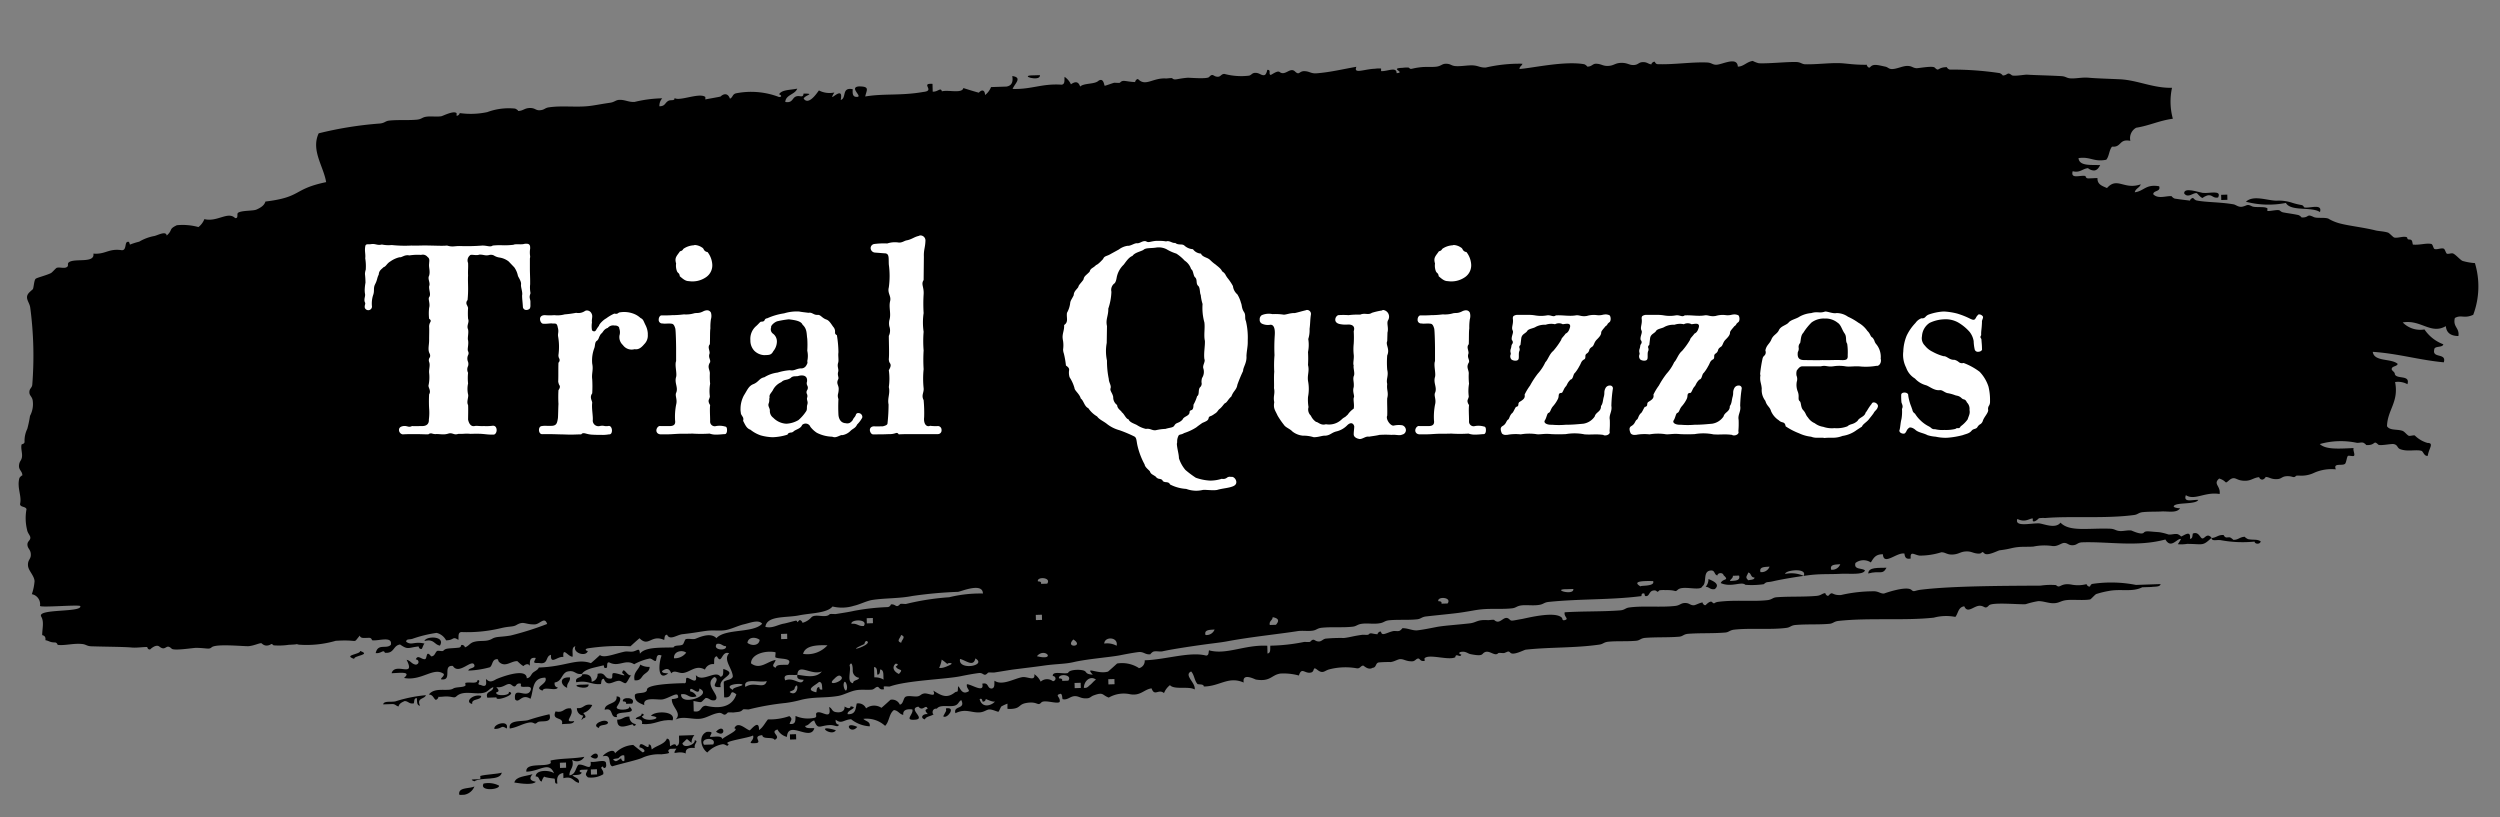 <svg xmlns="http://www.w3.org/2000/svg" xmlns:xlink="http://www.w3.org/1999/xlink" width="192.516" height="62.93" viewBox="0 0 192.516 62.93">
  <rect x="0" y="0" width="192.516" height="62.93" fill="#808080" stroke="none"/>
  <defs>
    <clipPath id="clip-path">
      <rect id="長方形_6565" data-name="長方形 6565" width="190" height="53.058"/>
    </clipPath>
  </defs>
  <g id="グループ_17687" data-name="グループ 17687" transform="translate(-633.018 -1956.667)">
    <g id="グループ_16536" data-name="グループ 16536" transform="translate(633.018 1966.61) rotate(-3)" clip-path="url(#clip-path)">
      <path id="パス_66892" data-name="パス 66892" d="M178.956.07l.472.009c.034.56-1.767-.087-.472-.009" transform="translate(-99.238 -0.039)" fill-rule="evenodd"/>
      <path id="パス_66893" data-name="パス 66893" d="M377.713,36.512c-.011-.522,1.137-.027,1.421.026.5.094,1.509-.18,1.173.419-.384.051-.4-.2-.7-.212-.2-.009-.53.181-.479.19-.208-.04-.382-.393-.464-.407-.271-.042-.67.39-.948-.017" transform="translate(-210.008 -22.759)" fill-rule="evenodd"/>
      <path id="パス_66894" data-name="パス 66894" d="M384.089,37.585l.474.009-.011.4-.473-.009c0-.133.007-.265.01-.4" transform="translate(-213.547 -23.581)" fill-rule="evenodd"/>
      <path id="パス_66895" data-name="パス 66895" d="M320.974,110.9c-.357.582-.532.162-1.432.371.041-.508.8-.379,1.432-.371" transform="translate(-177.665 -69.568)" fill-rule="evenodd"/>
      <path id="パス_66896" data-name="パス 66896" d="M291.5,111.333c.409.187.9.461.453.8-.384.05-.4-.195-.7-.211a.849.849,0,0,0,.251-.592" transform="translate(-161.936 -69.85)" fill-rule="evenodd"/>
      <path id="パス_66897" data-name="パス 66897" d="M68.868,109.843c.118-.388,1.67-.327,1.173.418-.448-.093-.412-.575-1.173-.418" transform="translate(-38.29 -68.767)" fill-rule="evenodd"/>
      <path id="パス_66898" data-name="パス 66898" d="M56.655,111.595c.889.355-.522.317-.488.587-.889-.355.522-.317.488-.587" transform="translate(-31.065 -70.014)" fill-rule="evenodd"/>
      <path id="パス_66899" data-name="パス 66899" d="M105.4,117.445a1.248,1.248,0,0,0,.706.211c-.011.334-.289.42-.489.588s-.246.46-.721.384c-.1-.627.357-.77.5-1.183" transform="translate(-58.317 -73.685)" fill-rule="evenodd"/>
      <path id="パス_66900" data-name="パス 66900" d="M92.937,119.3c.02.357-.3.413-.258.79-.486-.209-.627-.891.258-.79" transform="translate(-51.315 -74.839)" fill-rule="evenodd"/>
      <path id="パス_66901" data-name="パス 66901" d="M95.253,120.946l.474.009c.034.56-1.768-.087-.474-.009" transform="translate(-52.7 -75.877)" fill-rule="evenodd"/>
      <path id="パス_66902" data-name="パス 66902" d="M77,122.1c-.035.375-.786.124-.724.584-.635-.19.131-.8.724-.584" transform="translate(-42.278 -76.573)" fill-rule="evenodd"/>
      <path id="パス_66903" data-name="パス 66903" d="M100.43,123.75c.589.041.052.674-.021.795-.176.319,1.11.342.948.017.815.8-1.272.156-.969.778-.623.047-.165-.775-.93-.613.042-.572,1.018-.327.971-.976" transform="translate(-55.299 -77.64)" fill-rule="evenodd"/>
      <path id="パス_66904" data-name="パス 66904" d="M102.686,124.449c-.084-.387,1.086-.271.706.212l-.474-.008c.048-.168-.087-.19-.231-.2" transform="translate(-57.091 -77.933)" fill-rule="evenodd"/>
      <path id="パス_66905" data-name="パス 66905" d="M92.017,125.689c.317.575-.762,1.071.21,1-.079.268-.6.154-.952.181.192-.61-.81-.257-.448-1,.664.176.619-.269,1.189-.177" transform="translate(-50.456 -78.849)" fill-rule="evenodd"/>
      <path id="パス_66906" data-name="パス 66906" d="M85.951,126.7c.207.794-.721.385-.962.579-.285.228-.184-.1-.711-.013s-.854.308-1.431.371c-.124-.7.989-.469,1.436-.57a16.222,16.222,0,0,1,1.668-.367" transform="translate(-46.057 -79.488)" fill-rule="evenodd"/>
      <path id="パス_66907" data-name="パス 66907" d="M81.133,128.479c-.462-.339-.3.012-.948-.017-.106-.389,1.194-.693.948.017" transform="translate(-44.579 -80.339)" fill-rule="evenodd"/>
      <path id="パス_66908" data-name="パス 66908" d="M98.764,128.79c-.062.284-.709.055-.721.384-.707-.263.548-.8.721-.384" transform="translate(-54.393 -80.706)" fill-rule="evenodd"/>
      <path id="パス_66909" data-name="パス 66909" d="M158.273,129.971c.016-.014-.011-.2.006-.2.844-.109,0,.883-.252.591.013.014.222-.371.246-.392" transform="translate(-87.863 -81.413)" fill-rule="evenodd"/>
      <path id="パス_66910" data-name="パス 66910" d="M118.537,131.747c.737-.721.782.619,0,0" transform="translate(-65.906 -82.52)" fill-rule="evenodd"/>
      <path id="パス_66911" data-name="パス 66911" d="M142.245,132.382c-.592.641-1.117-.573,0,0" transform="translate(-78.723 -82.957)" fill-rule="evenodd"/>
      <path id="パス_66912" data-name="パス 66912" d="M131.3,133.462l.473.009c0,.132-.006.265-.01.4l-.473-.009c0-.132.007-.265.01-.4" transform="translate(-72.995 -83.734)" fill-rule="evenodd"/>
      <path id="パス_66913" data-name="パス 66913" d="M96.585,135.538c.736-.721.781.618,0,0" transform="translate(-53.701 -84.899)" fill-rule="evenodd"/>
      <path id="パス_66914" data-name="パス 66914" d="M84.587,138.889c-.272.282-.269.481.221.6-.246.242-1.05.1-1.657-.03.148-.478.9-.425,1.435-.57" transform="translate(-46.232 -87.138)" fill-rule="evenodd"/>
      <path id="パス_66915" data-name="パス 66915" d="M77.744,140.279a1.784,1.784,0,0,1,1.18.221c.033.325-1.559.373-1.18-.221" transform="translate(-43.193 -88.002)" fill-rule="evenodd"/>
      <path id="パス_66916" data-name="パス 66916" d="M74.7,140.8a1.036,1.036,0,0,1-1.2.574c-.071-.6.782-.4,1.2-.574" transform="translate(-40.865 -88.339)" fill-rule="evenodd"/>
      <path id="パス_66917" data-name="パス 66917" d="M61.931.9c.34.543,1-.326,1.2-.575a1.771,1.771,0,0,0,1.179.221c-.686,1.007.8-.708.459.6.484-.116.092-1,.966-.778-.028.282-.054.562.222.6.662.1-.575-.752.258-.79.876.04.587.3.453.8,1.455-.168,2.751.1,4.5-.117.938-.044-.249-.695.725-.583l-.016.6c.4.05.623-.328.711.013.493-.109,1.548.274,1.661-.168.042.022,1.159.433,1.174.418.262-.264.471-.167.468.208a1.437,1.437,0,0,0,.49-.587l1.183.022c.418-.041.549-.332.494-.786.813.159.143.6-.025.993,1.454.123,2.271-.312,3.792-.129.279-.028.21-.359.253-.592a1.409,1.409,0,0,1,.458.6c.348-.216.584-.2.7.211.31-.27,1.122-.1,1.432-.371.428-.249.411.4.462.406.067.006.53-.145.716-.186.081-.018.424.057.473.009.246-.241.39-.056,1.183.021-.073-.007.132-.315.242-.194.538.589,1.126-.081,2.131.039.071.009.435-.033.475.009.188.2.343.044,1.184.022.172,0,1.491.193,1.657.03.343-.336.313.027.709.013.2-.007.237-.2.48-.19a4.994,4.994,0,0,0,1.889.233c.19-.034.241-.2.479-.19.344.007.447.243.7.211.161-.02.245-.393.246-.393.327,0,.057.314.226.4.06.031.54-.34.716-.186.411.361.824-.364,1.183.022.326.348.315-.016.712.013.418.029.5.227.94.215,1.055-.026,2.006-.21,3.089-.341-.282.572.572.21,1.415.225a2.061,2.061,0,0,1,.473.009c.012.013-.019.2,0,.2.488.052,1.209-.306,1.178.221.758-.025-.611-.409.484-.389a2.107,2.107,0,0,1,.474.009c.19.2.113.064.946.017.392-.022.793.048,1.184.021.352-.024.437-.193.715-.186.385.011.4.158.705.212.417.072,1.024-.025,1.42.026.412.053.5.2.943.216a11.537,11.537,0,0,1,2.844-.147c-.048.16-.241.194-.246.393.94-.01,3.465-.455,4.977-.109.111.026.274.206.23.2.383.026.42-.212.716-.186.414.037.5.224.943.216.424-.008.5-.189.951-.182.5.009.611.2.942.216.389.018.406-.183.714-.186.385,0,.4.161.706.212-.071-.012.1-.221.242-.194.028.005.044.187.232.2,1.247.108,2.61-.041,3.787.069.364.034.415.2.706.211.456.019,1.648-.582,1.652.229.434.034.715-.352,1.193-.376-.061,0,.352.2.469.207.809.072,2.075-.007,2.841.052.374.029.406.19.706.212.856.061,1.78-.015,2.6.047.51.038,1.117.2,2.126.237-.059,0,.107.328.233.2.254-.256.527-.158,1.182.022.191.052.233.186.469.207.359.032.843-.19,1.188-.177.385.013.4.159.706.211.145.025,1.264-.14,1.42.026.352.379.167-.019.948.018-.043,0,.093.194.23.2a24.592,24.592,0,0,1,3.779.466c.1.023.29.2.231.2.416.016.352-.3.71.013.136.118.976,0,1.184.021.528.066,1.528.133,2.6.247.375.039.4.171.706.211.411.055.9-.049,1.42.026s1.321.142,2.363.242c1.357.129,2.542.829,4,.867a5,5,0,0,0-.061,2.384c-1.061.086-1.824.434-2.857.544a.918.918,0,0,0-.5.985c-.88-.228-.688.481-1.431.371-.248.257-.251.728-.5.985-.98.139-1.207-.326-2.126-.237.025.629.923.556,1.642.626-.111.159-.216.372-.484.389a.733.733,0,0,1-.469-.208c-.45.034-.641.35-1.188.177-.218.615.547.322.938.414.058.014.016.189.23.2.237.014.474,0,.711.013-.053.5.348.628.69.807.837-.852,1.3.233,2.61-.152-.09.26-.425.305-.49.588.719-.048.862-.6,1.9-.363.12.443-.459.275-.489.587.354.417.994.161,1.416.225-.041-.006.127.179.231.2.264.06.864.163,1.179.22-.08-.014.1-.22.241-.194-.035-.006.134.177.232.2.675.183,1.829.219,2.831.449.2.045.374.274.7.212.363-.069.341-.195.711.013.246.138.973.04,1.179.22.02.017-.029.193-.005.2.185.05.82-.093.947.017.17.149.17.139.469.208.22.05.589.119.94.215.1.027.278.208.232.2.636.06.374-.3.947.017.246.138.972.039,1.179.221a3.5,3.5,0,0,0,.936.414c.6.186,1.746.38,2.59.643.209.066.634.1.942.216.116.045.375.381.463.406.274.077.686-.086.947.017.109.042-.024.187.231.2.23.014.178.243.228.4.5.08,1.036-.079,1.419.026.117.033.136.364.227.4.188.079.526-.073.71.013.1.047.143.368.226.4.125.05.355-.051.473.009.208.1.517.521.7.609a4.414,4.414,0,0,0,.94.216,6.221,6.221,0,0,1-.338,3.969c-.729.284-.919-.082-1.426.173-.208.686.333.771.2,1.4q-.9-.053-.927-.812c-1.194.611-1.885-.625-3.3-.458a1.88,1.88,0,0,0,1.643.626,3.018,3.018,0,0,0,1.39,1.218c-.062.285-.709.056-.721.384-.2.676.955.27.686,1.006-1.912-.281-3.456-.855-5.421-1.093.064.793,1.4.558,1.868,1.028-.064.215-.475.126-.484.389.04.162.232.2.226.4.138.408,1.2.078.926.812a1.508,1.508,0,0,0-.941-.216c.223,1.551-.7,2.1-.8,3.364.2.36.766.251,1.173.419.159.065.33.341.464.405.086.042.416-.053.473.009a2.258,2.258,0,0,0,.932.614c.538.033.084.42-.026.993-.277.044-.331-.359-.464-.406-.423-.149-1.1.034-1.651-.228-.211-.1-.143-.333-.464-.406-.2-.045-1.07.1-1.184-.022-.377-.406-.187.082-.945-.017.051.007-.139-.181-.233-.2-.148-.034-.325.022-.474-.009a5.965,5.965,0,0,0-2.841-.051c.452.479,1.56.433,2.593.444-.1.108.1.512-.015.6-.079.055-.411-.074-.473-.009-.086.089-.144.519-.252.592-.242.163-.916-.155-.721.384a3.291,3.291,0,0,0-1.661.168,2.257,2.257,0,0,1-.953.181c-.07.006-.433-.048-.473-.009-.209.2-.226-.007-.709-.013-.387,0-.408.178-.717.186-.522.012-.594-.188-.941-.216.077.006-.123.2-.242.194a.249.249,0,0,1-.232-.2c-.509.013-.674.345-1.425.173-.393-.091-.491-.385-.947-.018-.333.267-.1.012-.706-.212-.526.407.1.569-.031,1.193-1.118-.25-1.948.426-2.6-.047-.254.593.518.361.936.414-.216.363-1.676.082-1.9.363-.106.132.373.208.469.206-.294.379-.928.174-1.425.173-.517,0-.881-.044-1.422-.026-.381.012-.406.161-.714.186-2.228.183-4.85-.19-6.866-.125a2.121,2.121,0,0,0-.473-.009c-.015.014-.349.329-.478.19-.012-.012.015-.2,0-.2-.271-.016-.573.31-1.183-.022-.271.639,1.042.367,1.646.427.33.033,1.241.522,1.658.03.648.757,2.089.52,3.772.665.378.033.4.155.7.211s.649-.047.947.017c.044.01.749.405.941.216.165-.16.354-.075,1.185.022a4.091,4.091,0,0,1,.7.212c.219.049.495-.046.71.013.071.019.318.2.233.2.185,0,.843-.548.7.211.23,0,.19-.24.246-.393.464-.16.534.368.7.41.151.038.269-.216.479-.19.134.016.28.2.233.2.409-.01.524-.238.951-.181.007,0,.056.192.231.2a1.09,1.09,0,0,1,.237,0c.072.026.286.21.232.2.409.058.513-.206.952-.181-.1-.005.167.188.232.2.44.1.666.015.941.216-.065.249-.475.192-.474-.009a9.181,9.181,0,0,1-2.6-.246c-.314-.063-.687.078-.7-.211-.743.624-.642.432-1.9.363a2.923,2.923,0,0,1-.711-.013s.295-.385.247-.393c-.305-.051-.793.752-1.184-.021-2.211.477-4.338-.074-6.391-.116-.387-.009-.406.175-.716.185-.391.012-.393-.2-.7-.211-.228-.009-.519.281-.954.181a4.2,4.2,0,0,0-1.419-.026c-.394.011-.791-.042-1.184-.022-.539.029-.593.115-1.427.173-.135.01-.967.414-1.187.177-.243-.26-.1.031-.474-.009-.413-.045-.5-.215-.941-.216-.418,0-.515.16-.952.182-.517.025-.606-.21-.942-.216a5.532,5.532,0,0,1-1.663.169c-.4-.055-.739-.456-.713.185-.4.066-.444-.163-.464-.406-.592-.139-1.648.881-1.657-.03-.592-.045-.75.292-.963.579a1.012,1.012,0,0,0-1.183-.022c-.178.532.48.393.7.61-.135.359-1.185.167-1.9.164-.741,0-1.359-.069-2.132-.039-.526.021-2.219.186-3.087.342-.473.084-.45-.028-.714.186a6.512,6.512,0,0,1-1.421-.026c-.285-.306-1.083.174-1.889-.234.188-.372.71-.125.253-.591-.052-.251-.466-.209-.474-.008-.255-.054-.15-.4-.463-.407-.705-.009-.327.931-.741,1.179-.157.407-1.473-.177-1.9.164-.264.212-.068.008-.947-.018a2.209,2.209,0,0,0-.473-.009c-.265.26-.1-.053-.473-.009-.29.034-.314.335-.484.389-.269.085-.154-.189-.233-.2-.271-.05-.159.188-.242.195-2.329.176-4.69-.049-7.107.07-.382.018-.407.144-.716.185-.489.067-.99-.058-1.419-.026-.369.029-.416.167-.716.186-.765.048-1.587-.08-2.367-.043-.5.023-.8.089-1.663.169-.538.049-1.522.087-2.609.152-.373.021-.413.168-.715.185-.672.039-1.457-.066-2.131-.039-.382.015-.407.143-.715.186-.535.072-.92-.064-1.421-.026-.369.028-.416.167-.716.186-.761.048-1.558-.078-2.367-.043-.381.016-.406.152-.716.186-.386.042-.8-.062-1.183-.022-1.43.149-3.6.252-5.46.5-.523.069-.955.083-1.9.164-.551.048-2.257.2-3.088.341-.223.039-.493-.064-.711-.013-.1.025-.282.2-.241.195-.424.029-.493-.251-.942-.216s-.97.107-1.426.173c-.7.1-2.533.149-3.561.333-.714.128-1.268.056-2.372.155-.508.047-1.15.089-2.135.16-.5.036-.8.081-1.664.169-.072.007-.431-.05-.472-.009-.35.343-.313-.043-.711-.013-.443.033-.941.1-1.425.173-1.206.175-4.108.1-5.462.5-.083.025-.419-.061-.472-.009-.016.015.012.2,0,.2-.359.055-.345-.2-.47-.208-.174-.012-.257.185-.479.19-.384.009-.8-.067-1.183-.021-.492.059-.961.317-1.43.371-1.007.115-1.828-.047-2.847.147a8.8,8.8,0,0,1-1.188.177,19.945,19.945,0,0,0-2.853.345c-.084.025-.419-.061-.473-.009-.194.191-.326.154-.714.186-.072.006-.434-.049-.474-.009-.355.348-.313-.053-.711-.013-.513.051-.932.346-1.431.372-.626.031-1.319-.3-1.894-.034.57-.485-.27-.979-.2-1.595,0,.014.644-.016.479-.189.034-.391-.7.114-1.188.176-.385.05-1.544-.326-1.431.372-.344-.18-.742-.311-.69-.808.059-.268.923.006.957-.38s1.879-.374,2.851-.345c.279.083.13-.345.247-.393.19-.077.837.692.714-.185.469.641,1.562-.346,1.889.233.278-.026.21-.359.253-.592,1.238.481-.475.614-.273,1.386-1.049.012.126-.559-.452-.8-.925.55.5,1.5-.047,1.788-.384.048-.4-.2-.7-.212-.467.36-.2.361-.954.182q-.01.4-.021.795c.643.156.489-.386.959-.38.9.272,1.979.292,2.387-.752-.609-.528-.194.317-.951.181q.015-.6.031-1.191c.194-.167.652-.107.721-.385-.016-.639-.7-1.33-.191-1.791-.587-.274-.6.914-.953.181-.278.027-.208.359-.252.592a.655.655,0,0,0-.72.385c-.663-.423-1.1.108-1.662.169-.379.041-.668-.308-.947-.017-.123-.415-.358-.428-.7-.212,0,.193.285.159.467.207-.9.617-.686-.867-.436-1.4-.468-.238-.365.354-.483.388s-.276-.223-.469-.207a4.208,4.208,0,0,0-1.193.376c-.649-.465-1.174.178-1.889-.233-.271-.1-.138.36-.246.392-.271.082-.152-.187-.232-.2.014,0-.777.139-.954.181-.232.057-.621.19-.72.385-.573.072-.5-.373-1.178-.22-.421.173-.411.724-.968.777-.044.231.044.355.226.4-.173.309-1.073-.183-1.189.178-.775-.313.5-.477.262-.989-1.058-.047-.933.941-1.225,1.568-.683-.482-.89.366-1.184-.022-.087-1.073.839,0,1.2-.574.284-.529-.545-.244-.7-.411-.016-.018.026-.193,0-.2-.353-.087-.353.187-.479.19-.19.006-.23-.23-.468-.207s-.527.3-.951.181c.14.18.276.361-.01.4-.178.319,1.107.342.946.017.762.17-1.093.758-.957.379l-.711-.013c-.157-.544.481-.391.5-.786-.305.086-.39.314-.72.385-.69.148-1.561-.3-2.136.159-.2.163-.234.038-.71-.013-.233-.025-.479.019-.711-.013.08.011-.135.311-.241.194-.14-.152-.168-.378-.464-.405.49-.584,1.482-.121,1.9-.363.206-.124.793-.027.951-.181.02-.019-.019-.192,0-.2.346-.09.924.173.954-.181.368.077-.217.345.225.4.682.363.289-.6.484-.388.212.232.421.167.712.013.07-.038,2.413-.867,2.367.043.291-.019.325-.252.484-.389s.4-.186.483-.388c2.094.041,2.937-.576,4.029-.126.248-.19.489-.384.727-.583.309.271,1.133-.042,1.9-.164.223-.036.492.064.711.013.341-.08.457-.268.467.207.424-.508,1.583-.374,2.615-.35.1-.209.509-.061.716-.186.077-.046.18-.37.247-.393.192-.066.5.046.71.013.156-.025,1.21-.526,1.657.03.717-.727,2.842-.218,3.578-.929-.265-.361-.925-.11-1.421-.026-.412.07-.986.321-1.43.372s-.915-.059-1.42-.026-.956.112-1.9.164c-.429.024-1,.458-1.185-.022-.228,0-.189.24-.246.393-.986-.514-1.211.528-1.89-.234q-.37.285-.724.583A16.257,16.257,0,0,0,43.1,42.3c-.266.047-.139.186,0,.2-.162.481-1.2.084-.936-.414-.325.056-.21.494-.258.791-.347,0-.729-.853-.711-.013-.449-.1-1.035.593-.941-.216-.458.072-.207.767-.963.578-.6,0-.284-.152-.226-.4-.5-.1-.459.275-.488.587-.133-.3-.513-.021-.473-.009-.134-.04-.453-.4-.465-.405-.483-.048-.965.476-1.419-.026-.079-.088.01-.252-.231-.2-.293.054-.278.469-.49.586a7.2,7.2,0,0,1-1.661.169c.012-.207.541-.137.484-.389-.133-.573-1.231.744-1.657-.031-.846-.132-.038,1.187-.974.977.05-.16.244-.194.248-.393-.745-.628-1.737.476-3.083.143.639-.5-.315-.4-.936-.414.323-.885,1.863.517,1.209-.972.309.076.364.357.7.411.3-.044.25-.391.01-.4.171-.407.448.054.712.013.178-.028.091-.751.478-.19.293.017.322-.3.483-.388.087-.049.408.072.474.009.219-.215.416-.136,1.19-.178.233-.013.167-.184.24-.194.175-.026.284.19.232.2.31-.076.392-.309.721-.385.542-.125.945.073,1.425-.172.339-.172.609-.082,1.426-.173a23.229,23.229,0,0,0,2.862-.743c-.166-.613-.551-.01-.947-.017-.772-.015-.814-.335-1.421-.026-.287.146-.48.05-1.188.177a11.13,11.13,0,0,1-3.084.142c-.278.027-.207.358-.25.592-.464-.34-.3.013-.948-.017a1.112,1.112,0,0,0-.7-.61,9.672,9.672,0,0,0-1.9.363c-.249.052-.443-.035-.478.19.4.346.621-.02,1.416.224-.079,0-.209.389-.247.393-.227.028-.215-.2-.231-.2-.816.047-.814.243-1.415-.225-.561.051-.46.683-1.2.575-.1-.3-.3.073-.709-.013.215-.769.835-.234,1.2-.576.175-.7-.939-.325-1.41-.423-.045-.01-.028-.191-.232-.2-.334-.02-.674.045-.706-.212-.638.657.035.284-1.88.307a7.988,7.988,0,0,1-2.846.147c-.46-.126.333-.012-.771-.03a5.185,5.185,0,0,1-1.183-.021c-.21-.224-.123-.032-.475-.009-.288.019-.42-.21-.468-.208-.218.009-.549.158-.952.181-.3.017-2.519-.344-2.871-.06-.212.171-.334.039-1.184-.021-.22-.016-1.719.153-1.893-.034-.438-.47-.435.228-.942-.216-.258-.227-.726.186-.715.186-.23.005-.19-.2-.231-.2-.385-.019-.805.034-1.185-.022-.607-.088-1.871-.153-3.073-.254-.379-.032-.4-.159-.7-.212-.665-.112-1.373.065-1.894-.034-.037-.006-.034-.191-.231-.2-.379-.024-.408-.14-.706-.212.046-.231-.042-.355-.226-.4.024-.5.218-1.008,0-1.428-.33-.648,3.158-.137,3.048-.648-.031-.142-3.126-.025-3.1-.186a.787.787,0,0,0-.58-.93,4,4,0,0,0,.262-.99c0-.421-.424-.824-.441-1.2-.02-.44.225-.5.256-.79.048-.439-.2-.506-.215-.8-.021-.326.258-.336.251-.592,0-.151-.194-.344-.22-.6a3.758,3.758,0,0,1,.04-1.589C.441,29.1.026,29.173.03,28.911c.187-.6-.187-1.253.052-1.987.027-.084.244-.245.242-.194.018-.355-.27-.425-.216-.8.045-.316.19-.336.252-.592.076-.318-.064-.679.026-.993.01-.036.226-.024.242-.194a2.074,2.074,0,0,1,.262-.989,8.645,8.645,0,0,0,.262-.989,1.91,1.91,0,0,0,.268-1.188c-.038-.292-.223-.368-.222-.6,0-.327.21-.332.253-.592a28.275,28.275,0,0,0,.154-5.96c-.043-.451-.46-.781.031-1.192.014-.012.25-.205.242-.194.075-.1.129-.685.257-.79.106-.088.779-.206,1.194-.376.111-.045.4-.37.485-.389.208-.049.51.081.709.013.283-.1.052-.268.247-.393.475-.3,1.994.216,1.91-.562.912.123,1.164-.333,2.135-.16.428.115.316-.5.488-.587.236-.113.182.194.232.2a5.287,5.287,0,0,1,.716-.186,3.517,3.517,0,0,1,1.193-.376c.275-.048.917-.37.947.018.522-.424.141-.473.822-.756a4.587,4.587,0,0,1,1.653.229,1.439,1.439,0,0,0,.488-.587c.973.3,1.844-.534,2.367.043.285.057.124-.314.247-.393.28-.18,1.164-.074,1.425-.173.381-.144.632-.311.726-.582,2.868-.2,2.12-.843,4.748-1.249-.135-1.23-1.054-2.508-.377-3.783A28.183,28.183,0,0,1,29.241,1.1c.378-.018.411-.167.714-.186.682-.042,1.461.068,2.132.039.381-.016.406-.152.714-.186.386-.042.8.062,1.185.022.125-.013.973-.408,1.189-.177.011.012-.016.2-.005.2.179.01.265-.192.242-.194a6.087,6.087,0,0,0,2.131.038A4.736,4.736,0,0,1,39.678.495c.095.021.3.2.231.2.425.009.5-.207.951-.182.371.021.413.208.706.212.388,0,.4-.155.715-.186C43.29.44,44.362.656,45.36.6c.5-.029.792-.088,1.661-.169.349-.031.436-.186.715-.185.437,0,.726.231,1.179.22A9.589,9.589,0,0,1,51.051.3.857.857,0,0,0,50.8.9c.461.025.427-.25.722-.385.193-.088.486.064.478-.19.334.3,1.934-.337,2.367.043.012.009-.012.2,0,.2-.2,0,1.158-.146,1.189-.177.135-.133.542-.336.7.212.243-.1.193-.325.484-.389a6,6,0,0,1,3.3.458c.35.005.036-.245,0-.2.248-.36.81-.281,1.431-.371-.186.446-.914.418-.972.976.724.161.468-.537,1.194-.376.2.04.225-.073.242-.194.983.045.044.132-.01.4m16.3,38.26.474.009c.38-.483-.789-.6-.705-.212.144.014.278.035.231.2m-6.4.281a32.58,32.58,0,0,0-3.556.135c-1.015.148-2.114.043-3.083.143-.441.045-1.019.31-1.43.372a3.064,3.064,0,0,1-1.658-.03c-.452.5-1.685.411-2.619.549-1,.147-2.468-.131-2.625.747.517.17.958-.117,1.426-.173.25-.03.911-.189.952-.182.169.032-.01.253.237,0,.114-.113.311.2.232.2a1.408,1.408,0,0,0,.719-.383c.322-.316,1.093.154,1.427-.173.042-.041.4.016.474.009.755-.077,1.129-.12,1.425-.173a17.552,17.552,0,0,1,2.608-.152.3.3,0,0,0,.243-.193c.4-.025.363.353.709.013.054-.053.39.033.474.009a19.454,19.454,0,0,1,3.325-.338,10,10,0,0,1,2.609-.151c.044-.881-1.7-.236-1.888-.233m61.772,1.72a.66.66,0,0,0,.72-.385c-.372.013-.82-.042-.72.385m5.446.1a.662.662,0,0,0,.72-.385c-.373.012-.821-.041-.72.385m-6.408.48c.184-.041.467,0,.48-.19-.314-.008-.208-.352-.464-.405-.1.281-.293.329-.016.6m4.267-.121c.349-.627-1.4-.528-1.415-.224a2.331,2.331,0,0,1,1.415.224m-5.686.1c.372-.012.819.041.72-.384l-.475-.009c0,.2-.2.233-.245.393m-6.872.074c-.223-.144,1.121.1.959-.38-.965-.075-1.618-.044-.959.38m-5.207-.095-.474-.009c-1.3-.079.507.569.474.009m-54.47-.2.473.009c0-.133.007-.265.01-.4l-.473-.009c0,.133-.006.265-.01.4m44.27.8.474.009c.381-.483-.789-.6-.706-.212.144.014.28.035.232.2m-44.512-.61c.395-.547-1.008-.569-.942-.216.45-.036.516.233.942.216m13.258.241.473.009c0-.133.006-.265.01-.4l-.472-.009-.011.4m-19.67.437.473.009c0-.133.007-.266.01-.4l-.472-.009q0,.2-.01.4m37.636.882.473.009c.272-.281.267-.48-.222-.6-.019.254-.31.271-.252.592M55.408,42.52c.309.265.875.278.953-.181-.309-.264-.874-.278-.953.181m11.826.613c.041-.234.434-.443.016-.6-.04.234-.433.442-.016.6m-13.488-.444c-.3-.016-.321-.26-.705-.212-.381.483.789.6.705.212m10.89.2c-.155-.137-.241.193-.242.194-1.757.683.594.114.242-.194m26.03.871a.663.663,0,0,0,.721-.385c-.372.012-.82-.041-.721.385M49.7,43.41a1.117,1.117,0,0,0,.958-.38c-.271-.256-.979-.177-.958.38m9.944.181a2.089,2.089,0,0,0,1.908-.561c-.949-.088-1.731-.028-1.908.561m20.842-.018c-.736.656.86.618,0,0m2.357.44a1.526,1.526,0,0,1,.943.216c.193-.674-.887-.791-.943-.216m-25.336-.261c-.048-.026.06-.385.01-.4-.807-.2-1.888.07-1.915.759.667.56,1.259-.089,1.9-.164-.04.234-.433.443-.015.6.051-.293.578-.171.952-.182.463-.535-.591-.434-.932-.613m20.108.961c1.513.467.652-.7,0,0M63.37,46.043c.011-.262.42-.173.485-.388a.552.552,0,0,1-.459-.6c.025-.278-.033-.761-.226-.4.129.414-.326,1.3.2,1.394m6.906-1.464c.025,0-.174.671-.251.592.179.184.91-.156.951-.182.225-.144-.424-.145-.237,0a4.243,4.243,0,0,0-.464-.407m2.6.047c-.189.682-.714.12-1.182-.022-.24.911,2.095.632,1.182.022m-5.943.886c.449-.436-.043-.194-.22-.6.016.038.364-.184,0-.2-.315.259-.16.6.215.8m-8.763.039c.687-.265,1.189.564,1.42.026-.289-.028-.559-.07-.464-.406-.42.038-1.179-.221-.956.38m2.855-.544c-.828.3-1.8-.779-1.9.164.519.069,1.392.4,1.9-.164m4.009.669a1.255,1.255,0,0,1,.706.212c-.033-.3.1-.731-.216-.8-.057.153-.017.391-.248.393-.031-.234.055-.563-.221-.6-.007.265-.014.529-.021.794m-2.6-.246c-.171-.123-.441.161-.479.19-.815.655,1.017.195.479-.19m-7.354.463c.718-.434,1.441.314,1.668-.367-.542.135-1.837-.392-1.668.367m-.231-.2c-.153-.135-1.551-.063-.72.384-.143-.205.86-.261.72-.384m5.661.9c.057-.153.016-.392.247-.393.009.122.03.236.231.2-.031-.234.056-.563-.221-.6-.309.269-1.172.541-.257.79m2.371-.156c.073-.269-.126-.779-.226-.4-.071.269.126.779.226.4m-11.6-.012c-.673.152-.606-.292-1.178-.221-.09.968,2.518.17,1.431-.371-.045.7-.772-.436-.715.186a.647.647,0,0,1,.462.407m7.339.133c.544.183.57-1,.246-.393.012.28-.694.214-.246.393" transform="translate(0)" fill-rule="evenodd"/>
      <path id="パス_66918" data-name="パス 66918" d="M95.255,118.591c.518-.027.749.176.694.609a.566.566,0,0,0,.49-.587c.649-.133.467.4.936.415.284.074.126-.335.248-.393.211-.1,1.274.485.71.013.148-.573.361.312.706.212-.164.081-.328.541-.489.587-.086.024-.325-.193-.469-.208-.434-.044-.95.492-1.177-.22-.231,0-.19.239-.248.393-.764.03-.992-.37-1.887-.233-.12-.443.458-.275.488-.588" transform="translate(-52.681 -74.316)" fill-rule="evenodd"/>
      <path id="パス_66919" data-name="パス 66919" d="M388.331,38.9c.613-.509,1.63,0,2.368.043a3.237,3.237,0,0,1,1.179.221,5.175,5.175,0,0,0,.7.211c.2.046.158.182.232.2.382.109,1.426-.253,1.173.419-.623-.472-2.244-.141-2.582-.841a6.851,6.851,0,0,1-3.074-.255" transform="translate(-215.911 -24.265)" fill-rule="evenodd"/>
      <path id="パス_66920" data-name="パス 66920" d="M149.842,118.487a.569.569,0,0,0,.49-.587c1.567.043,3.526-.507,4.739-.113.231,0,.19-.24.246-.394,1.315.444,2.768-.3,4.5-.117,0,.2-.01.4-.015.6.277-.027.209-.358.251-.592a14.279,14.279,0,0,0,2.609-.151c.07-.006.432.048.473.009.347-.339.313.032.711.013.17-.008.273-.154.478-.19a12.244,12.244,0,0,1,1.421.025c.539-.038.6-.1,1.424-.173.072-.006.432.049.474.009.179-.176.253-.038.71.013-.048,0,.082-.224.243-.193.055.009,0,.218.23.2.168-.011.441-.139.716-.185.151-.026.324.037.475.009.116-.023.279-.2.241-.194.388-.017.8.245,1.178.22.459-.031.975-.108,1.426-.173.568-.083,1.5-.086,2.609-.152.546-.032.574-.275,1.426-.173.07.009.433-.032.473.009.452.484.766-.427,1.183.021.145.155.135.114.947.018.372-.045,2.575-.5,3.077.056.079.087-.009.251.231.2.353-.08-.086-.257.016-.6,1.48-.015,2.821.107,4.261.077.384-.009.407-.161.716-.186,1.106-.092,2.422.135,3.551.065.363-.023.424-.183.715-.186.39,0,.395.189.7.212.135.01.448-.167.716-.186-.077.006.115.318.231.2.016-.015.349-.329.479-.19.207.222.123.035.472.009,1.328-.1,2.631.135,3.786.069.37-.021.42-.178.717-.186.989-.025,2.062.091,3.078.056.383-.013.406-.159.715-.185-.079.007.118.317.232.2.351-.354.2.022.947.017a11.205,11.205,0,0,1,2.609-.151c.332.047.441.209.706.211-.014,0,1.777-.543,2.136-.159.17.184.249.045.708.013,2.41-.169,6.389.035,9.233.168a5.239,5.239,0,0,1,1.185.022c.307.329.326-.175,1.183.022a2.612,2.612,0,0,0,1.183.022c-.047,0,.068.227.231.2.034,0,.048-.187.242-.194a9.889,9.889,0,0,1,3.309.258l.947.017.947.017c-.044.232-.436.161-.715.186l-.709-.013c-.794.354-1.669.009-2.611.152a6.808,6.808,0,0,0-.951.182c-.092.031-.431.381-.485.388-.539.073-1.363-.084-1.893-.035-.409.038-.519.2-.953.181-.379-.013-.808-.225-1.178-.22a6.636,6.636,0,0,0-.953.181c-.4.028-2.573-.313-2.839-.051-.326.319-.321.006-.711-.013-.452-.022-.963.587-1.185-.021-.488.046-.485.521-.73.781a3.665,3.665,0,0,0-1.657-.03c-2.25.128-5-.266-7.338-.133-.371.021-.418.176-.715.186-.88.031-1.7-.074-2.6-.047-.381.011-.406.16-.715.185-1.225.1-2.748-.145-4.025-.073-.369.022-.416.178-.714.186-1,.029-1.883-.072-2.841-.052-.381.009-.41.176-.715.186-.828.027-1.746-.067-2.6-.047-.381.009-.41.172-.715.186-.71.031-1.42-.066-2.13-.039-.383.014-.408.157-.716.186-1.924.175-3.822-.013-5.686.094-.142.009-.967.415-1.19.178-.162-.174-.171-.1-.473-.009-.085.027-.418-.063-.473-.009-.306.3-.746-.452-1.184-.022-.1.1-.229.167-.947-.017-.208-.053-.363-.257-.706-.212-.267.033-.135.2,0,.2-.091.309-.412-.181-.478.19-.527.242-2.014-.39-2.367-.043-.013.013.012.2-.005.2-.353.042-.346-.2-.469-.208-.183-.012-.248.194-.479.19-.485-.009-.632-.219-.94-.216-.169,0-.425.159-.717.186a8.48,8.48,0,0,0-.947-.017c-.254.054-.173.384-.483.388-.342.189-.665-.211-.705-.211-.2,0-.239.215-.479.19a4.983,4.983,0,0,0-2.131-.039c-.4.075-.51.366-.948-.018-.361-.316-.165.125-.479.19-.5.1-.69-.5-.952.182a4.423,4.423,0,0,0-1.414-.225c-.712.072-.782.606-1.906.363-.075-.016-1.05-.619-.951.181-1.149-.581-1.857.2-3.083.143,0-.193-.286-.159-.469-.208-.235-.266-.213-.737-.447-1-.609.254.323.888.2,1.4-.437-.3-1.57-.037-1.883-.432a1.433,1.433,0,0,0-.49.587c-.408-.381-.74.259-.936-.414-.576.039-.867.55-1.668.367a2.3,2.3,0,0,0-1.661.169c-.522-.215-.351-.481-1.178-.221-.177.056-.254.186-.48.19-.515.012-.6-.2-.942-.216-.371-.013-.582.3-.952.182-.052-.016.033-.525-.226-.4-.353.08.087.255-.016.6-.191.186-1.173-.269-1.419-.026-.309.3-.263-.146-1.185-.022-.519.07-.454.336-.956.381a1.948,1.948,0,0,1-.473-.009c-.024-.021.023-.4.009-.4a3.169,3.169,0,0,0-.479.19c-.047.038-.2.38-.246.393-.062.019-.473-.217-.7-.211-.194,0-.394.176-.716.185-.675.02-1.08-.378-1.895-.034-.161-.615.824-.227.5-.985-.226.115-.214.3-.484.389-.4.132-1.161-.17-1.425.173-.448-.068-.377.514-.246.392-.2.183-.607.134-.722.385-.4-.137-.135-.46.247-.394-.141-.179-.275-.36.01-.4-.12-.451-.375.234-.7-.212-.864.111.526.938-.262.989-.968.043-.115-.417-.216-.8-.474-.077-.743.027-.722.384-.308-.076-.362-.356-.7-.409-.4.258-.39.877-.741,1.179a2.1,2.1,0,0,0-1.642-.626c.148.2.538.215.458.6a2.518,2.518,0,0,1-1.405-.622c-.589.011-.742.359-1.184-.022-.043.23.044.354.228.4-.11.236-.3-.009-.711-.013-.79-.007-.923.357-1.174-.418-.313.064-.382.344-.72.384.033.234.427.176.7.212-.364,1.04-1.98-.776-2.145.558a1.112,1.112,0,0,1-.695-.61c-.668.184.331.537-.258.79-.137-.278-.911-.046-.936-.414-.827.043,0,.538-.49.587-.908.02-.083-.164-.222-.6-.313.177-2.507.336-1.909.561-.112.286-.208-.022-.474-.009a2.084,2.084,0,0,0-1.2.574c-.47-.345-.65-1.338.041-1.589.6,0,.285.153.227.4.373.024.9-.079.94.216.234-.222,1.406-.639.97-.778.3-.6.9.157,1.176.22.185-.132.774-.823.711.013.325-.189.486-.521.731-.782a4.593,4.593,0,0,0,1.661-.168c.278.265.085.314-.015.6.5.1.459-.275.489-.587a2.387,2.387,0,0,0,1.415.224c.329-.03.055-.3.247-.393.36-.173,1.13.725.957-.381.236.107.177.33.463.407.455.121.754-.061.721-.385.208.126.417.247.473.009.683.124-.37.3-.253.592.624.071.621-.4.732-.782a.644.644,0,0,1,.7.41,1.016,1.016,0,0,1,1.185.022c.248-.189.488-.385.725-.583a.642.642,0,0,1,.7.41c.289-.025.285-.507.489-.587.247-.1.678.065.947.018.2-.036.24-.165.479-.19.34-.036.942.421.716-.186.625.441,1.014.674,1.651.23.144-.1.223.031.242-.195.068-.762.12.448.705.212.353-.08-.087-.256.015-.6.354.016,1.329.8,1.183.021.529-.1.329.385.7.41.278-.026.208-.358.252-.592.557.44,1.485-.072,2.135-.159.413-.056,1.006.421.953-.181a1.41,1.41,0,0,1,.459.6.732.732,0,0,1,.945.017c.3-.044.249-.391.01-.4-.028-.432.843-.075,1.19-.177.068-.211.613-.231.951-.182.668.1.174.316.938.415-.6-.736.378.026,1.188-.177q.37-.286.727-.584a2.389,2.389,0,0,1,1.645.428m-33.03,4.169c.362-.573-1.043-.6-.71-.013l.71.013m27.091-3.483.474.009c.381-.482-.79-.6-.706-.212.145.014.28.035.232.2m1.642.626c.27.054.361-.115.479-.19.157-.1.306-.3.484-.388-.4-.366-.933.044-.963.579m1.9-.165.474.009c0-.132.007-.264.01-.4l-.473-.009q-.006.2-.011.4m-2.609.152.473.009c0-.133.007-.264.01-.4l-.473-.009c0,.133-.007.265-.01.4m-6.176.683c-.07.128-.711-.213-.706-.212a.207.207,0,0,1-.242.194c-.04-.007-.005-.323-.231-.2.19.842,1.064.432,1.178.22" transform="translate(-64.444 -72.44)" fill-rule="evenodd"/>
      <path id="パス_66921" data-name="パス 66921" d="M64.457,121.426c-.11.31-.75.156-.493.786-.277-.038-.192-.366-.222-.6-.231,0-.19.24-.248.393-.382.049-.4-.195-.7-.212-.212.085-.428.167-.484.389-.192-.041-.232-.2-.468-.208l-.71-.013c.076-.288.6-.128.952-.181a10.935,10.935,0,0,1,2.378-.354" transform="translate(-33.986 -76.179)" fill-rule="evenodd"/>
      <path id="パス_66922" data-name="パス 66922" d="M94.67,125.364c.567.092.523-.354,1.188-.177a1.126,1.126,0,0,1-.726.583c.141.18.278.361-.01.4-.292.273-.091.015,0-.2a.555.555,0,0,1-.456-.6" transform="translate(-52.635 -78.515)" fill-rule="evenodd"/>
      <path id="パス_66923" data-name="パス 66923" d="M105.226,127.547c.268.043.127.2-.005.2.2.585,1.887.2.711.013.266-.388,1.971-.3,1.647.428-1.031-.159-1.342.313-2.373.155.1-.336-.174-.378-.463-.406.064-.215.475-.126.484-.389" transform="translate(-58.236 -80.013)" fill-rule="evenodd"/>
      <path id="パス_66924" data-name="パス 66924" d="M101.539,128.232c.425.032.506-.234.953-.182a.552.552,0,0,0,.458.6c-.052.225-.242.106-.236,0-.58.118-1.229.38-1.175-.418" transform="translate(-56.454 -80.334)" fill-rule="evenodd"/>
      <path id="パス_66925" data-name="パス 66925" d="M138.273,132.792c-.346.543-1.691-.611,0,0" transform="translate(-76.415 -83.198)" fill-rule="evenodd"/>
      <path id="パス_66926" data-name="パス 66926" d="M105.6,133.125c-.477-.4-.212-.4-.71-.013.051.469,1.045.14.951-.181.351.093-.1.252-.016.6-.472-.077-.739.027-.719.384-.63-.306-1.145.2-.7-.41l-.474-.009c-.5.235.439.336-.719.384a3.15,3.15,0,0,0-1.427.173c-.286.147-1.731.387-2.383.553-.373-.153.08-.971-.689-.807.07-.179.9-.651.952-.181a2.091,2.091,0,0,1,1.436-.571c.226.208.456.41.694.609.333-.064.03-.349-.226-.4.044-.7.773.436.716-.186.23.01.177.247.226.4.363-.291,1.005-.338,1.2-.774.276.038.19.366.22.6.216-.118.431-.232.474.009.324-.056.21-.494.258-.791l1.183.022a.851.851,0,0,0-.251.591m-5.949,1.085c.115.064.393-.171.478-.19-.036.009.074.33.232.2a1.965,1.965,0,0,0,.01-.4c-.216-.105-.431.185-.479.19-.29.031-.554.023-.241.195" transform="translate(-54.886 -83.137)" fill-rule="evenodd"/>
      <path id="パス_66927" data-name="パス 66927" d="M88.869,137.259c.149.2.54.215.459.6-.449-.093-.414-.575-1.174-.42l.011-.4c-.418.04-.548.332-.494.786-.287.048-.107-.319-.225-.4.037.027-1-.168-.706-.211-.118.017-.3.389-.248.392-.259-.017-.147-.426-.463-.405.019-.545,1.129-.452,1.426-.173-.343-.979-1.063-.214-2.126-.238-.034-.751,1.516-.245,1.91-.561.018-.015-.016-.195,0-.2.821-.143,1.764-.034,2.609-.151a.644.644,0,0,1-.951.181c.154.611-.262.72-.268,1.188.488-.047.485-.522.73-.782.455-.085,1,.631.953-.182.34.115,1.229-.209,1.178.22.057.357-.234.4-.243.194-.353.081.087.256-.016.6a1.784,1.784,0,0,1-1.189.177c-.277-.265-.084-.314.015-.6l-.472-.009c-.271.033-.138.2-.005.2-.045.233-.436.16-.716.186m-.932-.614.474.009c0-.132.007-.265.01-.4l-.473-.009-.011.4m2.353.639.473.009c0-.133.007-.265.011-.4l-.473-.008c0,.132-.006.265-.01.4" transform="translate(-47.442 -85.254)" fill-rule="evenodd"/>
      <path id="パス_66928" data-name="パス 66928" d="M78.14,138.24c-.164.67-1.6.223-2.146.557-.583-.272.35-.065.479-.189.018-.019-.019-.193.005-.2.388-.1,1.352-.074,1.662-.169" transform="translate(-42.146 -86.731)" fill-rule="evenodd"/>
    </g>
    <path id="パス_72331" data-name="パス 72331" d="M-50.15-10.52c-.02-.24-.12-.28,0-.6v-.08a2.266,2.266,0,0,1-.02-.64v-.22c0-.32-.02-.7-.02-.92v-.84a.689.689,0,0,0,.02-.18,1.8,1.8,0,0,1,0-.58v-.1c0-.24-.14-.28-.28-.28a.617.617,0,0,0-.2.02c-.22.06-.66-.02-.8.06a5.92,5.92,0,0,1-.8.04,5.137,5.137,0,0,0-.8.02c-.2.14-.4,0-.8,0a15.333,15.333,0,0,1-1.66.04c-.5-.02-.6.1-1.06-.04-.36.04-.98,0-1.38,0-.54-.02-.86.02-1.36,0a9.524,9.524,0,0,1-1.52-.04,2.492,2.492,0,0,1-.76-.04c-.3.08-.46-.04-.68-.04h-.08a.974.974,0,0,1-.24.02c-.16,0-.26,0-.28.18-.06.36.04.58,0,.9a3.725,3.725,0,0,1,.04.88,1.109,1.109,0,0,0-.06.34,6.5,6.5,0,0,1,.04.66,3.694,3.694,0,0,0-.06.54,1.727,1.727,0,0,0,.02.3c.04.18-.04.3-.04.48a.4.4,0,0,0,.04.2c.06.1-.02.18-.02.32a.254.254,0,0,0,.02.12.285.285,0,0,0,.54-.12,2.115,2.115,0,0,1,.08-.86c.14-.36,0-.54.16-.86.18-.34.14-.48.28-.74.02-.32.2-.4.38-.58.18-.04.24-.28.52-.44a2.039,2.039,0,0,1,.7-.32c.18.04.38-.22.76-.14a4.118,4.118,0,0,1,.9-.04.465.465,0,0,1,.5.16c.2.14.12.34.12.52-.04.3.1.56,0,.92-.14.26.12.54,0,.82-.02.32.16.62,0,.84-.1.14.1.48,0,.82a3.781,3.781,0,0,0,0,.84c.16.1.14.18.08.28a.682.682,0,0,0-.08.32c.02.28,0,.54,0,1.06,0,.38-.12.72.04,1.02a.351.351,0,0,1,.02.28.368.368,0,0,0-.06.36c.1.26-.02.52,0,.84a2.921,2.921,0,0,1-.04.94c-.06.18.22.42.04.72a9.71,9.71,0,0,0,0,1.08,3.942,3.942,0,0,1-.02.86c.02.32-.16.52-.58.5-.22,0-.4.02-.72,0-.26.14-.36-.04-.66,0-.26.04-.34.16-.34.3a.347.347,0,0,0,.28.34c.36-.02.54-.02.98-.02s.68.02,1,.02a.3.3,0,0,1,.3-.06.851.851,0,0,0,.22.04h.04c.16-.02.36.02.58.02a1.29,1.29,0,0,0,.4-.06c.26-.08.38.06.58.06a.88.88,0,0,0,.2-.04c.38.02.52-.04.92,0,.16,0,.4-.02.84,0,.28.02.52.06.8.06h.14c.14,0,.24-.18.24-.34,0-.2-.1-.38-.34-.34a3.478,3.478,0,0,1-.64.02c-.36.02-.54-.04-.72,0-.28.06-.44-.2-.5-.5,0-.2.02-.84,0-1.12-.14-.24.06-.62,0-.82a1.967,1.967,0,0,1,0-.84,3.7,3.7,0,0,1,0-.82.578.578,0,0,1,0-.52.569.569,0,0,0,0-.32.639.639,0,0,1,0-.52.313.313,0,0,0,0-.3c-.08-.16.06-.5,0-.84-.06-.18.06-.56,0-.84-.14-.32.12-.54,0-.82a5.857,5.857,0,0,1,0-.84,1.027,1.027,0,0,0-.1-.24.318.318,0,0,1,.06-.36,8.706,8.706,0,0,0,.04-1.06c0-.18-.02-.58,0-.82-.02-.44.02-.56,0-.98a.5.5,0,0,1,.14-.58c.08-.12.48.04.72-.06.34-.02.46.12.8.02a.523.523,0,0,1,.32.04,1.075,1.075,0,0,0,.42.16,1.54,1.54,0,0,1,.72.3l.44.46a1.733,1.733,0,0,1,.28.66c.06.14.26.42.24.64-.04.22.14.6.08.86,0,.26.04.52.06.86a.255.255,0,0,0,.28.26.356.356,0,0,0,.26-.12.549.549,0,0,0,.04-.26Zm8.86,1.82c-.16-.32-.16-.44-.38-.54a1.621,1.621,0,0,0-.56-.34,2.025,2.025,0,0,0-1-.1.3.3,0,0,0-.16.06c-.06.04-.08.08-.3.04a3.311,3.311,0,0,0-.64.38c-.14.06-.52.4-.54.56a2.331,2.331,0,0,0-.22.32c-.06.1-.12.12-.2.1-.06-.02-.1-.04-.12-.1a1.731,1.731,0,0,1,0-.58c-.04-.26.08-.46-.02-.66a.4.4,0,0,0-.34-.26.3.3,0,0,0-.18.04.893.893,0,0,1-.68.14,7.677,7.677,0,0,1-.88.12,2.073,2.073,0,0,1-.8.06,4.32,4.32,0,0,1-.72,0c-.28,0-.38.14-.38.3,0,.18.12.38.28.36.24.02.5-.04.66-.02.08.02.22-.02.32.04a.451.451,0,0,1,.1.24c.12.4-.02.48.04.76a4.591,4.591,0,0,1,.02,1.38.484.484,0,0,0,.06.28.261.261,0,0,1-.06.32c-.02.5,0,1.02-.02,1.46a1.622,1.622,0,0,0,.06.22c.08.12.12.2-.04.44a9.355,9.355,0,0,0,0,1.06c-.02.36-.02.8-.04,1.08-.06.38-.1.56-.42.6-.34.02-.66-.02-.8.02-.16,0-.24.14-.24.3,0,.18.1.36.3.32.52,0,.66,0,1.28.02.28,0,.58.02.86.02.3,0,.58-.02.82-.02.08-.12.2-.1.36-.06a2.242,2.242,0,0,0,.42.08c.3.02.54.02.78.02a2.549,2.549,0,0,0,.56-.04h.04c.14,0,.2-.14.2-.3,0-.18-.1-.4-.3-.34a1.1,1.1,0,0,1-.26,0,.754.754,0,0,0-.38,0,.439.439,0,0,1-.54-.42c.04-.32-.1-.94-.04-1.38-.02-.18-.22-.42,0-.72a9.576,9.576,0,0,0,0-1.08c-.06-.44.1-.72,0-1.2a2.655,2.655,0,0,1,.16-1.2c.08-.2.02-.48.22-.58.14-.14.12-.24.2-.36a.522.522,0,0,1,.14-.2c.1-.06.16-.32.48-.42a.531.531,0,0,1,.52-.18c.2-.02.38.1.36.22a.843.843,0,0,1,.02.54.822.822,0,0,0,.26.74.826.826,0,0,0,.9.32c.24.04.46-.04.74-.38a.919.919,0,0,0,.28-.72v-.12A1.6,1.6,0,0,0-41.29-8.7Zm2.64-3.76c.26.22.44.38.7.38a1.835,1.835,0,0,0,1.32-.3,1.1,1.1,0,0,0,.48-1.04,1.716,1.716,0,0,0-.36-.9.363.363,0,0,1-.3-.22.315.315,0,0,0-.14-.14,1.089,1.089,0,0,0-.5-.18.254.254,0,0,0-.12.02,1.554,1.554,0,0,0-.78.26c-.06.04-.06.16-.28.2-.24.36-.44.48-.3.94a1.2,1.2,0,0,0,.06.58.339.339,0,0,0,.12.16A.337.337,0,0,1-38.65-12.46Zm3.5,11.58a1.51,1.51,0,0,0-.7-.04.358.358,0,0,1-.46-.38c0-.5-.04-.82,0-1.24a.583.583,0,0,1-.12-.3c0-.12.08-.2.1-.36a3.222,3.222,0,0,1,.02-.98A5.172,5.172,0,0,1-36.33-5c-.02-.3-.22-.46.02-.84.04-.24-.16-.34-.04-.68.02-.24-.18-.48.02-.7.02-.4,0-.96.04-1.22a4,4,0,0,1,.04-.7.9.9,0,0,0,0-.52c-.14-.24-.38-.18-.54-.12-.4.22-.54.12-.76.18a2.2,2.2,0,0,1-.78.08,7.034,7.034,0,0,1-.9.06c-.28.02-.48.02-.8.02-.14-.02-.24.16-.24.32a.273.273,0,0,0,.3.3c.2.04.42-.02.7.02.16.02.22.18.28.38.04.22.06,1.24.06,1.5v1c-.12.28.08.94,0,1.22-.14.46.16.78.02,1.18-.14.26.1.52-.02.96a4.915,4.915,0,0,0-.08,1.2c.04.26-.04.42-.36.44h-.76c-.16-.04-.32.16-.32.34,0,.14.1.3.36.3h.3c.4,0,.62-.02.96-.04.42-.02.76,0,1.14-.02a9.976,9.976,0,0,0,1.34,0,1.453,1.453,0,0,0,.5.08c.2,0,.4-.02.64-.04h.04c.1,0,.16-.14.16-.28V-.64C-35.01-.76-35.05-.88-35.15-.88Zm10.06-.9c-.06.18-.16.2-.24.4a.729.729,0,0,1-.24.22.475.475,0,0,1-.3.02c-.4-.02-.54-.36-.56-.66a11.94,11.94,0,0,1,0-1.2.676.676,0,0,1-.02-.44,1.688,1.688,0,0,0,.04-.38c-.02-.28-.2-.38-.04-.7.08-.14-.08-.3,0-.58.06-.2-.1-.4,0-.7.06-.2-.02-.5.02-.8a8.48,8.48,0,0,0-.12-1.32c-.16-.08-.14-.16-.14-.28a.517.517,0,0,0-.14-.36c-.16-.22-.3-.48-.52-.56-.36-.12-.44-.38-.68-.36-.32.02-.42-.22-.7-.16-.3-.04-.54-.06-.72-.1a3.3,3.3,0,0,0-1.16.14,4.861,4.861,0,0,0-1.3.38c-.14.02-.18.08-.2.14-.04.06-.06.12-.26.12-.1,0-.18.16-.44.38a1.3,1.3,0,0,0-.4,1.06,1.136,1.136,0,0,0,.3.8,1.167,1.167,0,0,0,.78.34c.32-.02.52.02.68-.3a1.208,1.208,0,0,0,.28-.7.752.752,0,0,0-.28-.64.413.413,0,0,1-.16-.5c-.06-.12.28-.44.52-.48a7.326,7.326,0,0,1,.84-.14c.46.06.94.12,1.06.42.36.32.3.72.36,1.08a6.993,6.993,0,0,1,0,.92,1.785,1.785,0,0,1,0,.8c.04.14,0,.2-.08.34a.446.446,0,0,1-.44.22c-.38.04-.46.2-.82.14a4.092,4.092,0,0,0-.94.18,2.5,2.5,0,0,0-1.02.36c-.4.08-.42.34-.82.52-.4.14-.5.48-.76.88a2.212,2.212,0,0,0-.26,1.04,1.14,1.14,0,0,0,.02.26.379.379,0,0,0,.08.24c.06.12.16.18.1.42.16.3.26.58.56.68a2.576,2.576,0,0,0,.8.44,3.806,3.806,0,0,0,.92.14,4.179,4.179,0,0,0,1.14-.2c.04-.12.14-.14.24-.16a.317.317,0,0,0,.24-.1c.16-.14.54-.2.64-.48a.392.392,0,0,1,.64.14,2.049,2.049,0,0,0,.5.46,2.761,2.761,0,0,0,1.18.3.584.584,0,0,0,.18.04c.24,0,.48-.2.6-.16a1.15,1.15,0,0,0,.62-.32c.2-.2.38-.2.52-.5a2.206,2.206,0,0,0,.38-.5.18.18,0,0,0,.02-.1.3.3,0,0,0-.3-.28A.179.179,0,0,0-25.09-1.78Zm-3.84-.26a3.182,3.182,0,0,1-.58.66,2.013,2.013,0,0,1-.94.28,1.515,1.515,0,0,1-1-.46.631.631,0,0,1-.26-.56c0-.18-.16-.32-.1-.52.1-.26.02-.32.08-.48-.06-.24.16-.36.28-.62a1.314,1.314,0,0,1,.62-.56c.24-.24.42-.12.72-.32.18-.2.46-.1.6-.16.36-.1.72-.02.66.44a.378.378,0,0,0,.02.3.344.344,0,0,1,0,.34.3.3,0,0,0-.04.28.381.381,0,0,1,.02.34c-.02.22.1.28.02.52C-28.89-2.36-28.81-2.2-28.93-2.04ZM-18.75-.92a3.216,3.216,0,0,1-.62-.02c-.26.12-.52-.12-.46-.66a10.374,10.374,0,0,0-.04-1.32c-.2-.38.04-.58,0-.92a7.087,7.087,0,0,1,0-1.46,11.53,11.53,0,0,1,0-1.44,8.647,8.647,0,0,1,0-1.44,4.95,4.95,0,0,1,0-1.44,11.531,11.531,0,0,1,0-1.44c.04-.58-.22-.78,0-1.1l.02-1.8c-.02-.54.1-.68.12-1.22a.389.389,0,0,0-.38-.42.289.289,0,0,0-.14.04c-.36.08-.52.26-.92.34-.18.02-.38.22-.68.16a1.869,1.869,0,0,0-.82.08,5.8,5.8,0,0,0-1,.04.323.323,0,0,0-.28.32.357.357,0,0,0,.32.34l.78.06a.267.267,0,0,1,.2.08c.12.14.08.42.1.78a6.446,6.446,0,0,1,0,1.76c-.12.46.2.66.1,1.06-.12.5.1.96-.06,1.48a1.167,1.167,0,0,0,0,.46.967.967,0,0,1-.04.74c0,.42.04,1.38,0,1.78a.746.746,0,0,0,.04.24c.08.14.2.22-.04.62a4.711,4.711,0,0,1,0,1.3c.12.5-.12.84-.02,1.34a13.233,13.233,0,0,1-.08,1.44c0,.12-.12.18-.36.24-.28,0-.42.02-.66,0-.24,0-.34.14-.34.28,0,.16.12.34.24.34h.34c.24,0,.48,0,.9-.02h.12a1.306,1.306,0,0,0,.34-.06c.12-.04.2-.06.28.08.36-.02.66-.02.94-.02h2.08a.283.283,0,0,0,.28-.32A.287.287,0,0,0-18.75-.92ZM5.09-7.54A5.486,5.486,0,0,0,4.95-9c-.12-.26.02-.46-.16-.72-.18-.28-.14-.52-.22-.68a2.479,2.479,0,0,0-.28-.66.979.979,0,0,1-.34-.64,3.914,3.914,0,0,0-.4-.6,1.782,1.782,0,0,1-.2-.32.87.87,0,0,0-.24-.22c-.06-.2-.42-.44-.5-.52-.3-.2-.42-.38-.54-.44-.14-.1-.5-.16-.58-.4a.815.815,0,0,1-.62-.34,1.061,1.061,0,0,1-.66-.28c-.18-.16-.46,0-.7-.2-.24.02-.36-.14-.6-.14-.04,0-.08.02-.12.02a2.588,2.588,0,0,0-.5-.04h-.26c-.46.04-.56.16-.76.04a.254.254,0,0,0-.12-.02c-.22,0-.4.2-.62.16-.22.02-.46.22-.7.2a1.454,1.454,0,0,0-.66.28l-.62.34c-.32.2-.5.14-.6.4-.08.08-.38.42-.54.46-.24.26-.42.22-.5.52-.28.28-.42.34-.46.56-.02.12-.42.48-.4.6-.1.18-.36.34-.36.64-.16.34-.26.4-.28.66a2.048,2.048,0,0,1-.24.7c-.06.38.14.7-.22.94.02.38-.12.6-.12.94a2.08,2.08,0,0,0,.04.3,2.286,2.286,0,0,1,0,.64,1,1,0,0,0,.06.32,6.793,6.793,0,0,1,.16.92c.24.16.26.26.24.38a1.243,1.243,0,0,0,.04.52,3.055,3.055,0,0,1,.38.84c0,.18.4.46.48.8.22.14.28.62.58.74a2.055,2.055,0,0,0,.68.64c.16.24.52.38.76.58a2.7,2.7,0,0,0,.96.48,10.091,10.091,0,0,1,1.14.48c.2.1.16.36.26.76a5.685,5.685,0,0,0,.54,1.4c.02.2.3.4.4.52.08.24.22.24.46.42a.37.37,0,0,0,.24.16c.12.02.26.04.3.18a.44.44,0,0,0,.26.08c.12.02.22.02.3.18a3.127,3.127,0,0,0,1.24.34,2.263,2.263,0,0,0,.78.14A2.268,2.268,0,0,0,1.63,4c.2-.02.48.02.76.02A1.83,1.83,0,0,0,2.73,4c.38-.12.88-.14,1.22-.28.2-.08.26-.2.26-.32,0-.24-.24-.46-.4-.4a.362.362,0,0,0-.3.04.466.466,0,0,1-.42.1,2.932,2.932,0,0,1-.9.14,3.833,3.833,0,0,1-1.1-.22,7.548,7.548,0,0,1-.8-.6,2.661,2.661,0,0,1-.5-.9c0-.32-.14-.72-.16-1.12C-.31.3-.41.16-.23-.2c.1-.1.2-.04.42-.18a3.978,3.978,0,0,0,.94-.44c.12-.1.18-.14.46-.34.28-.12.44-.18.48-.34.02-.14.08-.16.2-.2a1.31,1.31,0,0,0,.26-.16c.26-.14.24-.28.42-.4.2-.18.22-.26.38-.42.16-.04.24-.3.5-.52.16-.44.4-.5.46-.9a11.418,11.418,0,0,1,.44-1.06c0-.3.3-.62.26-1.16.02-.4.1-.7.1-1.04ZM1.75-6.08c.1.2-.16.48-.08.72a.868.868,0,0,1-.1.74,1.049,1.049,0,0,0-.04.34.373.373,0,0,1-.12.38c-.16.2-.02.56-.22.68a3.2,3.2,0,0,1-.28.66c0,.24-.04.34-.12.4-.12.04-.18.06-.18.18-.02.3-.44.3-.54.56a.9.9,0,0,1-.26.2c-.16.08-.26.08-.36.24-.1.2-.32.16-.7.28a3.793,3.793,0,0,0-.74.1c-.3.04-.42-.16-.76-.1a2.131,2.131,0,0,1-.7-.3c-.18-.1-.56-.2-.64-.44-.2-.02-.34-.44-.52-.54-.02-.12-.34-.24-.36-.56a.724.724,0,0,1-.3-.62c-.06-.32-.28-.48-.2-.68.06-.22-.14-.44-.14-.7a6.707,6.707,0,0,1-.14-1.42,3.44,3.44,0,0,1-.02-1.36l.02-1.3c-.12-.52.12-.8.1-1.34a4.435,4.435,0,0,0,.24-1.3.634.634,0,0,1,.2-.62c.18-.1.2-.52.24-.62a1.819,1.819,0,0,1,.5-.84c.12-.14.38-.58.68-.68.18-.26.58-.32.84-.46.18-.18.56-.12.96-.18a1.327,1.327,0,0,1,.82.12,3.447,3.447,0,0,0,.76.34,3.177,3.177,0,0,1,.64.54,1.226,1.226,0,0,1,.5.66c.18.08.16.54.32.64.18.2.02.48.24.66.14.14.1.58.18.68a3.331,3.331,0,0,0,.14.7A4.2,4.2,0,0,0,1.75-8.9c.06.44-.06,1,.04,1.42C1.81-7.08,1.69-6.54,1.75-6.08ZM16.99-.98a1.763,1.763,0,0,0-.64.02c-.24.08-.66-.48-.52-.76.02-.46-.02-1,0-1.34.12-.48-.06-.6,0-1.1-.1-.38.12-.62,0-1.1a6.633,6.633,0,0,1,0-1.1c.22-.5-.14-.82,0-1.1l.02-.66c.1-.38-.08-.7.04-.94a.521.521,0,0,0-.38-.8.152.152,0,0,0-.08.04,5.058,5.058,0,0,0-.78.18c-.3.2-.52-.02-.9.14a5.658,5.658,0,0,0-.9.04,5.311,5.311,0,0,0-.8,0,.389.389,0,0,0-.22.36c0,.12.08.26.32.32a2.2,2.2,0,0,0,.68.04c.34,0,.54.16.42.52a7.62,7.62,0,0,1,0,.96,3.93,3.93,0,0,0,0,.84c.04.3-.08.68,0,.84-.06.16.12.62,0,.82-.08.28.04.44,0,.84-.12.36.1.7,0,.82-.04.22.06.54,0,.84a1.671,1.671,0,0,0-.46.46l-.2.18a1.055,1.055,0,0,0-.28.2,1.392,1.392,0,0,1-1.2.36c-.4.12-.6-.18-.76-.18a1.15,1.15,0,0,1-.4-.48.645.645,0,0,1-.18-.66,3.462,3.462,0,0,1-.04-.78,3.187,3.187,0,0,0,0-1.24c-.06-.48.12-.74,0-1.22a8.249,8.249,0,0,0,0-1,2.77,2.77,0,0,0,.02-1,2.258,2.258,0,0,0,.1-.78c.06-.44.04-.68.1-1.08a.306.306,0,0,0-.28-.38.18.18,0,0,0-.1.02c-.26.06-.66.18-.86.22-.34-.02-.7.14-.86.12a4.321,4.321,0,0,0-.86-.04,1.371,1.371,0,0,0-.82.08.376.376,0,0,0-.16.34.321.321,0,0,0,.18.32,1.093,1.093,0,0,0,.64.08c.24-.02.38.24.34.8a13.449,13.449,0,0,0-.02,1.54A9.117,9.117,0,0,0,7.13-5.1c-.04.42,0,.96-.02,1.26.1.44-.08.62.02,1.08-.08.5.06.6.26,1.04a6.144,6.144,0,0,0,.48.7c.14.22.46.3.66.52a1.54,1.54,0,0,0,.8.32,2.658,2.658,0,0,1,.84.12c.4,0,.66-.14.92-.12.36-.04.44-.22.8-.32a1.714,1.714,0,0,0,.88-.5c.26-.24.46-.14.52.1,0,.22-.04.36-.04.62,0,.16.14.28.36.34.04,0,.06.02.1.02.24,0,.48-.24.72-.18.2-.04.58-.08.8-.14a7.354,7.354,0,0,1,.94,0c.3-.04.62.08.8-.02a.355.355,0,0,0,.3-.34A.4.4,0,0,0,16.99-.98Zm2.8-11.48c.26.22.44.38.7.38a1.835,1.835,0,0,0,1.32-.3,1.1,1.1,0,0,0,.48-1.04,1.716,1.716,0,0,0-.36-.9.363.363,0,0,1-.3-.22.315.315,0,0,0-.14-.14,1.089,1.089,0,0,0-.5-.18.254.254,0,0,0-.12.02,1.554,1.554,0,0,0-.78.26c-.06.04-.06.16-.28.2-.24.36-.44.48-.3.94a1.2,1.2,0,0,0,.06.58.339.339,0,0,0,.12.16A.337.337,0,0,1,19.79-12.46ZM23.29-.88a1.51,1.51,0,0,0-.7-.04.358.358,0,0,1-.46-.38c0-.5-.04-.82,0-1.24a.583.583,0,0,1-.12-.3c0-.12.08-.2.1-.36a3.222,3.222,0,0,1,.02-.98A5.172,5.172,0,0,1,22.11-5c-.02-.3-.22-.46.02-.84.04-.24-.16-.34-.04-.68.02-.24-.18-.48.02-.7.02-.4,0-.96.04-1.22a4,4,0,0,1,.04-.7.9.9,0,0,0,0-.52c-.14-.24-.38-.18-.54-.12-.4.22-.54.12-.76.18a2.2,2.2,0,0,1-.78.08,7.034,7.034,0,0,1-.9.06c-.28.02-.48.02-.8.02-.14-.02-.24.16-.24.32a.273.273,0,0,0,.3.3c.2.04.42-.02.7.02.16.02.22.18.28.38.04.22.06,1.24.06,1.5v1c-.12.28.08.94,0,1.22-.14.46.16.78.02,1.18-.14.26.1.52-.02.96a4.914,4.914,0,0,0-.08,1.2c.04.26-.04.42-.36.44h-.76c-.16-.04-.32.16-.32.34,0,.14.1.3.36.3h.3c.4,0,.62-.02.96-.04.42-.02.76,0,1.14-.02a9.976,9.976,0,0,0,1.34,0,1.453,1.453,0,0,0,.5.08c.2,0,.4-.02.64-.04h.04c.1,0,.16-.14.16-.28V-.64C23.43-.76,23.39-.88,23.29-.88Zm9.8-1.6a10.332,10.332,0,0,1,.12-1.34.215.215,0,0,0-.24-.22.36.36,0,0,0-.32.18.75.75,0,0,0-.1.34,1.177,1.177,0,0,1-.04.34c-.08.26-.06.52-.22.72.02.44-.4.46-.48.8a1.3,1.3,0,0,1-.88.56c-.46.04-.82.08-1.36.08a6.019,6.019,0,0,1-1.04,0c-.44.02-.68-.16-.56-.34.14-.2.16-.56.3-.58.14-.06.14-.3.34-.52a2.461,2.461,0,0,0,.34-.5.6.6,0,0,0,.08-.28c.02-.18.04-.22.26-.24.14-.2.14-.34.32-.52.08-.14.1-.2.14-.26a1.34,1.34,0,0,1,.2-.24c.22-.04.18-.4.34-.52a2.907,2.907,0,0,0,.34-.52c.14-.22.12-.36.34-.5.12-.04.12-.16.12-.26a.221.221,0,0,1,.1-.2.414.414,0,0,0,.2-.28c.02-.08.08-.16.24-.26.14-.12.12-.32.34-.54.24-.24.32-.36.34-.52-.04-.12.28-.42.32-.5a.388.388,0,0,0,.18-.2,1.306,1.306,0,0,1,.16-.14c.12-.16.06-.48-.04-.52a.882.882,0,0,0-.28-.06c-.06,0-.12.02-.18.02a1.234,1.234,0,0,1-.48.04,1.84,1.84,0,0,0-.78.06c-.44.08-.6-.1-.88-.04-.5.08-1.04-.04-1.52,0-.2.16-.38-.06-.7,0a2.588,2.588,0,0,1-.88,0,3.027,3.027,0,0,0-.6-.04h-.74a.507.507,0,0,0-.32.08c-.06.04-.08.14-.06.26.04.4-.14.62-.02.86.1.18-.14.48-.06.74a.222.222,0,0,1,.04.28.355.355,0,0,0-.08.2,1.014,1.014,0,0,1-.04.18.49.49,0,0,0-.02.3.214.214,0,0,1,0,.16.363.363,0,0,0,.04.34c.06.12.52.22.58-.02.04-.16-.02-.46.06-.6a.331.331,0,0,0,0-.24.181.181,0,0,1,.08-.22l.06-.5c.04-.36.34-.38.46-.58.1-.18.5-.2.66-.32a1.476,1.476,0,0,1,.76-.16,1.3,1.3,0,0,1,.72-.04.637.637,0,0,1,.6,0c.26-.04.42-.06.5,0,.06.04.08.1.06.22-.04.12-.1.4-.34.5-.2.28-.32.34-.34.48a5.675,5.675,0,0,1-.62.86c-.28.22-.42.7-.6.86a3.456,3.456,0,0,1-.58.88,6.583,6.583,0,0,0-.6.92,4.3,4.3,0,0,0-.42.7c.06.28-.12.4-.42.58a.3.3,0,0,0-.06.2.176.176,0,0,1-.18.16c-.1.12-.22.46-.32.5-.22.24-.18.44-.32.5-.14.14-.12.32-.4.48a.261.261,0,0,0-.14.24.812.812,0,0,0,.1.34.382.382,0,0,0,.3.1.75.75,0,0,0,.2-.02,3.609,3.609,0,0,1,.94-.02A3.807,3.807,0,0,1,27.29-.3c.26.06.6-.06,1.16,0a10.83,10.83,0,0,0,1.14,0,3.894,3.894,0,0,1,1.44.02c.54.04.84-.04,1.44.04.04.04.08.04.16.04.16,0,.4-.12.32-.32a6.741,6.741,0,0,0,.02-.88C32.89-1.8,33.17-2.04,33.09-2.48Zm9.92,0a10.332,10.332,0,0,1,.12-1.34.215.215,0,0,0-.24-.22.36.36,0,0,0-.32.18.75.75,0,0,0-.1.34,1.177,1.177,0,0,1-.04.34c-.08.26-.06.52-.22.72.02.44-.4.46-.48.8a1.3,1.3,0,0,1-.88.56c-.46.04-.82.08-1.36.08a6.019,6.019,0,0,1-1.04,0c-.44.02-.68-.16-.56-.34.14-.2.16-.56.3-.58.14-.06.14-.3.34-.52a2.461,2.461,0,0,0,.34-.5.6.6,0,0,0,.08-.28c.02-.18.04-.22.26-.24.14-.2.14-.34.32-.52.08-.14.1-.2.14-.26a1.34,1.34,0,0,1,.2-.24c.22-.04.18-.4.34-.52a2.907,2.907,0,0,0,.34-.52c.14-.22.12-.36.34-.5.12-.04.12-.16.12-.26a.221.221,0,0,1,.1-.2.414.414,0,0,0,.2-.28c.02-.08.08-.16.24-.26.14-.12.12-.32.34-.54.24-.24.32-.36.34-.52-.04-.12.28-.42.32-.5a.388.388,0,0,0,.18-.2,1.306,1.306,0,0,1,.16-.14c.12-.16.06-.48-.04-.52a.882.882,0,0,0-.28-.06c-.06,0-.12.02-.18.02a1.234,1.234,0,0,1-.48.04,1.84,1.84,0,0,0-.78.06c-.44.08-.6-.1-.88-.04-.5.08-1.04-.04-1.52,0-.2.16-.38-.06-.7,0a2.588,2.588,0,0,1-.88,0,3.027,3.027,0,0,0-.6-.04h-.74a.507.507,0,0,0-.32.08c-.06.04-.08.14-.06.26.04.4-.14.62-.02.86.1.18-.14.48-.06.74a.222.222,0,0,1,.04.28.355.355,0,0,0-.08.2,1.015,1.015,0,0,1-.04.18.49.49,0,0,0-.02.3.214.214,0,0,1,0,.16.363.363,0,0,0,.04.34c.06.12.52.22.58-.02.04-.16-.02-.46.06-.6a.331.331,0,0,0,0-.24.181.181,0,0,1,.08-.22l.06-.5c.04-.36.34-.38.46-.58.1-.18.5-.2.66-.32a1.476,1.476,0,0,1,.76-.16,1.3,1.3,0,0,1,.72-.04.637.637,0,0,1,.6,0c.26-.04.42-.06.5,0,.06.04.08.1.06.22-.04.12-.1.4-.34.5-.2.28-.32.34-.34.48a5.675,5.675,0,0,1-.62.86c-.28.22-.42.7-.6.86a3.456,3.456,0,0,1-.58.88,6.583,6.583,0,0,0-.6.92,4.3,4.3,0,0,0-.42.7c.06.28-.12.4-.42.58a.3.3,0,0,0-.06.2.176.176,0,0,1-.18.16c-.1.12-.22.46-.32.5-.22.24-.18.44-.32.5-.14.14-.12.32-.4.48a.261.261,0,0,0-.14.24.812.812,0,0,0,.1.34.382.382,0,0,0,.3.1.75.75,0,0,0,.2-.02,3.609,3.609,0,0,1,.94-.02A3.807,3.807,0,0,1,37.21-.3c.26.06.6-.06,1.16,0a10.83,10.83,0,0,0,1.14,0,3.894,3.894,0,0,1,1.44.02c.54.04.84-.04,1.44.04.04.04.08.04.16.04.16,0,.4-.12.32-.32a6.741,6.741,0,0,0,.02-.88C42.81-1.8,43.09-2.04,43.01-2.48Zm10.12-.14c-.28.34-.34.54-.46.66-.08.34-.48.36-.62.64-.36.32-.54.2-.78.42a2.254,2.254,0,0,1-1,.14,2,2,0,0,1-.86-.1,1.435,1.435,0,0,1-.66-.28,1.16,1.16,0,0,1-.52-.44c-.2-.22-.14-.32-.38-.58-.18-.2-.14-.56-.24-.66-.12-.1-.1-.2-.1-.36a.98.98,0,0,0-.06-.38,1.387,1.387,0,0,1-.08-.78.67.67,0,0,0-.02-.46.844.844,0,0,1,0-.32l.02-.08c.14-.18.24-.32.44-.32h1.42c.38-.1.48.06.94,0a2.946,2.946,0,0,1,.94,0c.34.06.7-.04,1.24.02a4.706,4.706,0,0,0,1.16-.06c.16.04.34-.16.34-.4a.34.34,0,0,0-.02-.14,1.542,1.542,0,0,0-.32-1.1.688.688,0,0,1-.16-.28.81.81,0,0,0-.16-.26c-.16-.06-.14-.28-.38-.5a2.086,2.086,0,0,0-.7-.64,4.591,4.591,0,0,0-.8-.46,1.519,1.519,0,0,0-.88-.28c-.26.06-.66-.12-.86-.12-.04,0-.06.02-.08.02-.36.12-.56-.04-1,.1a2.2,2.2,0,0,0-.92.28c-.22.16-.68.24-.84.46-.18.2-.6.26-.74.58-.14.3-.44.36-.58.72-.14.34-.38.42-.46.84a.361.361,0,0,1-.06.38.418.418,0,0,0-.16.26,10.148,10.148,0,0,0-.18,1.12.39.39,0,0,0,.02.16,1.057,1.057,0,0,0-.02.24c0,.28.1.44.12.78a1.352,1.352,0,0,0,.28.94c.12.42.34.44.44.8a1.616,1.616,0,0,0,.6.7.5.5,0,0,0,.24.14c.14.04.24.06.28.32a5.135,5.135,0,0,0,1.04.54,2.864,2.864,0,0,0,.92.26,1.173,1.173,0,0,0,.46.08h.38a.554.554,0,0,1,.18.02,3.7,3.7,0,0,1,.48-.02h.2a1.991,1.991,0,0,0,.72-.14,2.384,2.384,0,0,0,1.1-.46l.4-.26c.06-.18.3-.3.5-.52.12-.16.28-.34.4-.52.08-.18.26-.24.32-.48.06-.16-.14-.34-.3-.34A.167.167,0,0,0,53.13-2.62Zm-5.5-4.7c.06-.24.04-.58.24-.78a4.3,4.3,0,0,1,.64-.8,1.6,1.6,0,0,1,1.02-.3,1.467,1.467,0,0,1,.98.32c.26.16.32.5.52.8.22.28.06.6.22.82a4.455,4.455,0,0,1,.04.88c.02.3-.06.4-.48.38-.56-.02-1.02.02-1.46,0-.32.02-1,0-1.38,0-.42,0-.58-.16-.52-.62a.506.506,0,0,0,.06-.36A.442.442,0,0,1,47.63-7.32Zm14.5,3.36a2.99,2.99,0,0,0-.68-1.14,4.934,4.934,0,0,0-1.24-.68.384.384,0,0,1-.38-.08.792.792,0,0,0-.32-.16c-.4.02-.58-.3-.84-.28a3.7,3.7,0,0,1-.84-.34,1.669,1.669,0,0,1-.6-.48.789.789,0,0,1-.22-.72,1.31,1.31,0,0,1,.58-1.02,2.793,2.793,0,0,1,1.12-.28,1.975,1.975,0,0,1,1.08.24,3.575,3.575,0,0,1,.88.72,1.545,1.545,0,0,1,.32.72,3.3,3.3,0,0,0,.08.64.243.243,0,0,0,.26.18c.18,0,.34-.1.3-.24,0-.24-.02-.4-.04-.68a.183.183,0,0,0-.06-.14c-.02-.06-.04-.1.04-.22-.02-.3.04-.44.06-1-.02-.16.1-.28.08-.42a.36.36,0,0,0-.3-.18.11.11,0,0,0-.1.06c-.14.12-.14.26-.26.34-.1.04-.18,0-.32-.06a6.1,6.1,0,0,0-1-.4,5.141,5.141,0,0,0-1-.16h-.08a4.156,4.156,0,0,0-1.14.24.627.627,0,0,0-.22.16.322.322,0,0,1-.32.12.956.956,0,0,0-.46.36,3.688,3.688,0,0,0-.68.98,3.5,3.5,0,0,0-.26,1.22,2.154,2.154,0,0,0,.22,1.24,1.583,1.583,0,0,0,.68.84,1.759,1.759,0,0,0,.86.52c.28.1.6.4,1.02.38.22-.04.34.14.6.22a2.942,2.942,0,0,1,.6.16c.14.06.28.02.5.22a.354.354,0,0,0,.16.1c.1.02.18.06.26.24a.7.7,0,0,1,.2.58c.06.3-.06.44-.14.72a2.279,2.279,0,0,1-.54.54c-.08.16-.14.14-.22.14a.22.22,0,0,0-.18.06,3.032,3.032,0,0,1-.84.08,2.365,2.365,0,0,1-.74-.06.344.344,0,0,1-.3-.1,1.05,1.05,0,0,0-.22-.14,2.575,2.575,0,0,1-.6-.44,2.479,2.479,0,0,1-.42-.52.394.394,0,0,1-.2-.3c-.04-.08-.06-.18-.12-.32a3.684,3.684,0,0,1-.2-.78c.02-.14-.14-.22-.28-.22-.12,0-.24.04-.26.16a4.73,4.73,0,0,0,.02.6c.06.18.14.3.04.5a3.23,3.23,0,0,1-.04.78c-.08.3-.08.58-.14.82a.151.151,0,0,0-.02.08c0,.2.38.3.46.16.12-.14.08-.22.28-.38.06-.06.26-.04.48.14.22.22.66.26.94.42a2.773,2.773,0,0,0,.64.12,3.43,3.43,0,0,0,.9.08,6.62,6.62,0,0,0,1.18-.2c.26-.1.5-.12.68-.34.14-.18.36-.1.46-.3a.6.6,0,0,1,.24-.22.517.517,0,0,0,.16-.22c.08-.3.4-.58.42-.84a.456.456,0,0,1,.08-.38.612.612,0,0,0,.06-.3v-.06A4.338,4.338,0,0,0,62.13-3.96Z" transform="translate(724.013 1990.396)" fill="#fff"/>
  </g>
</svg>
